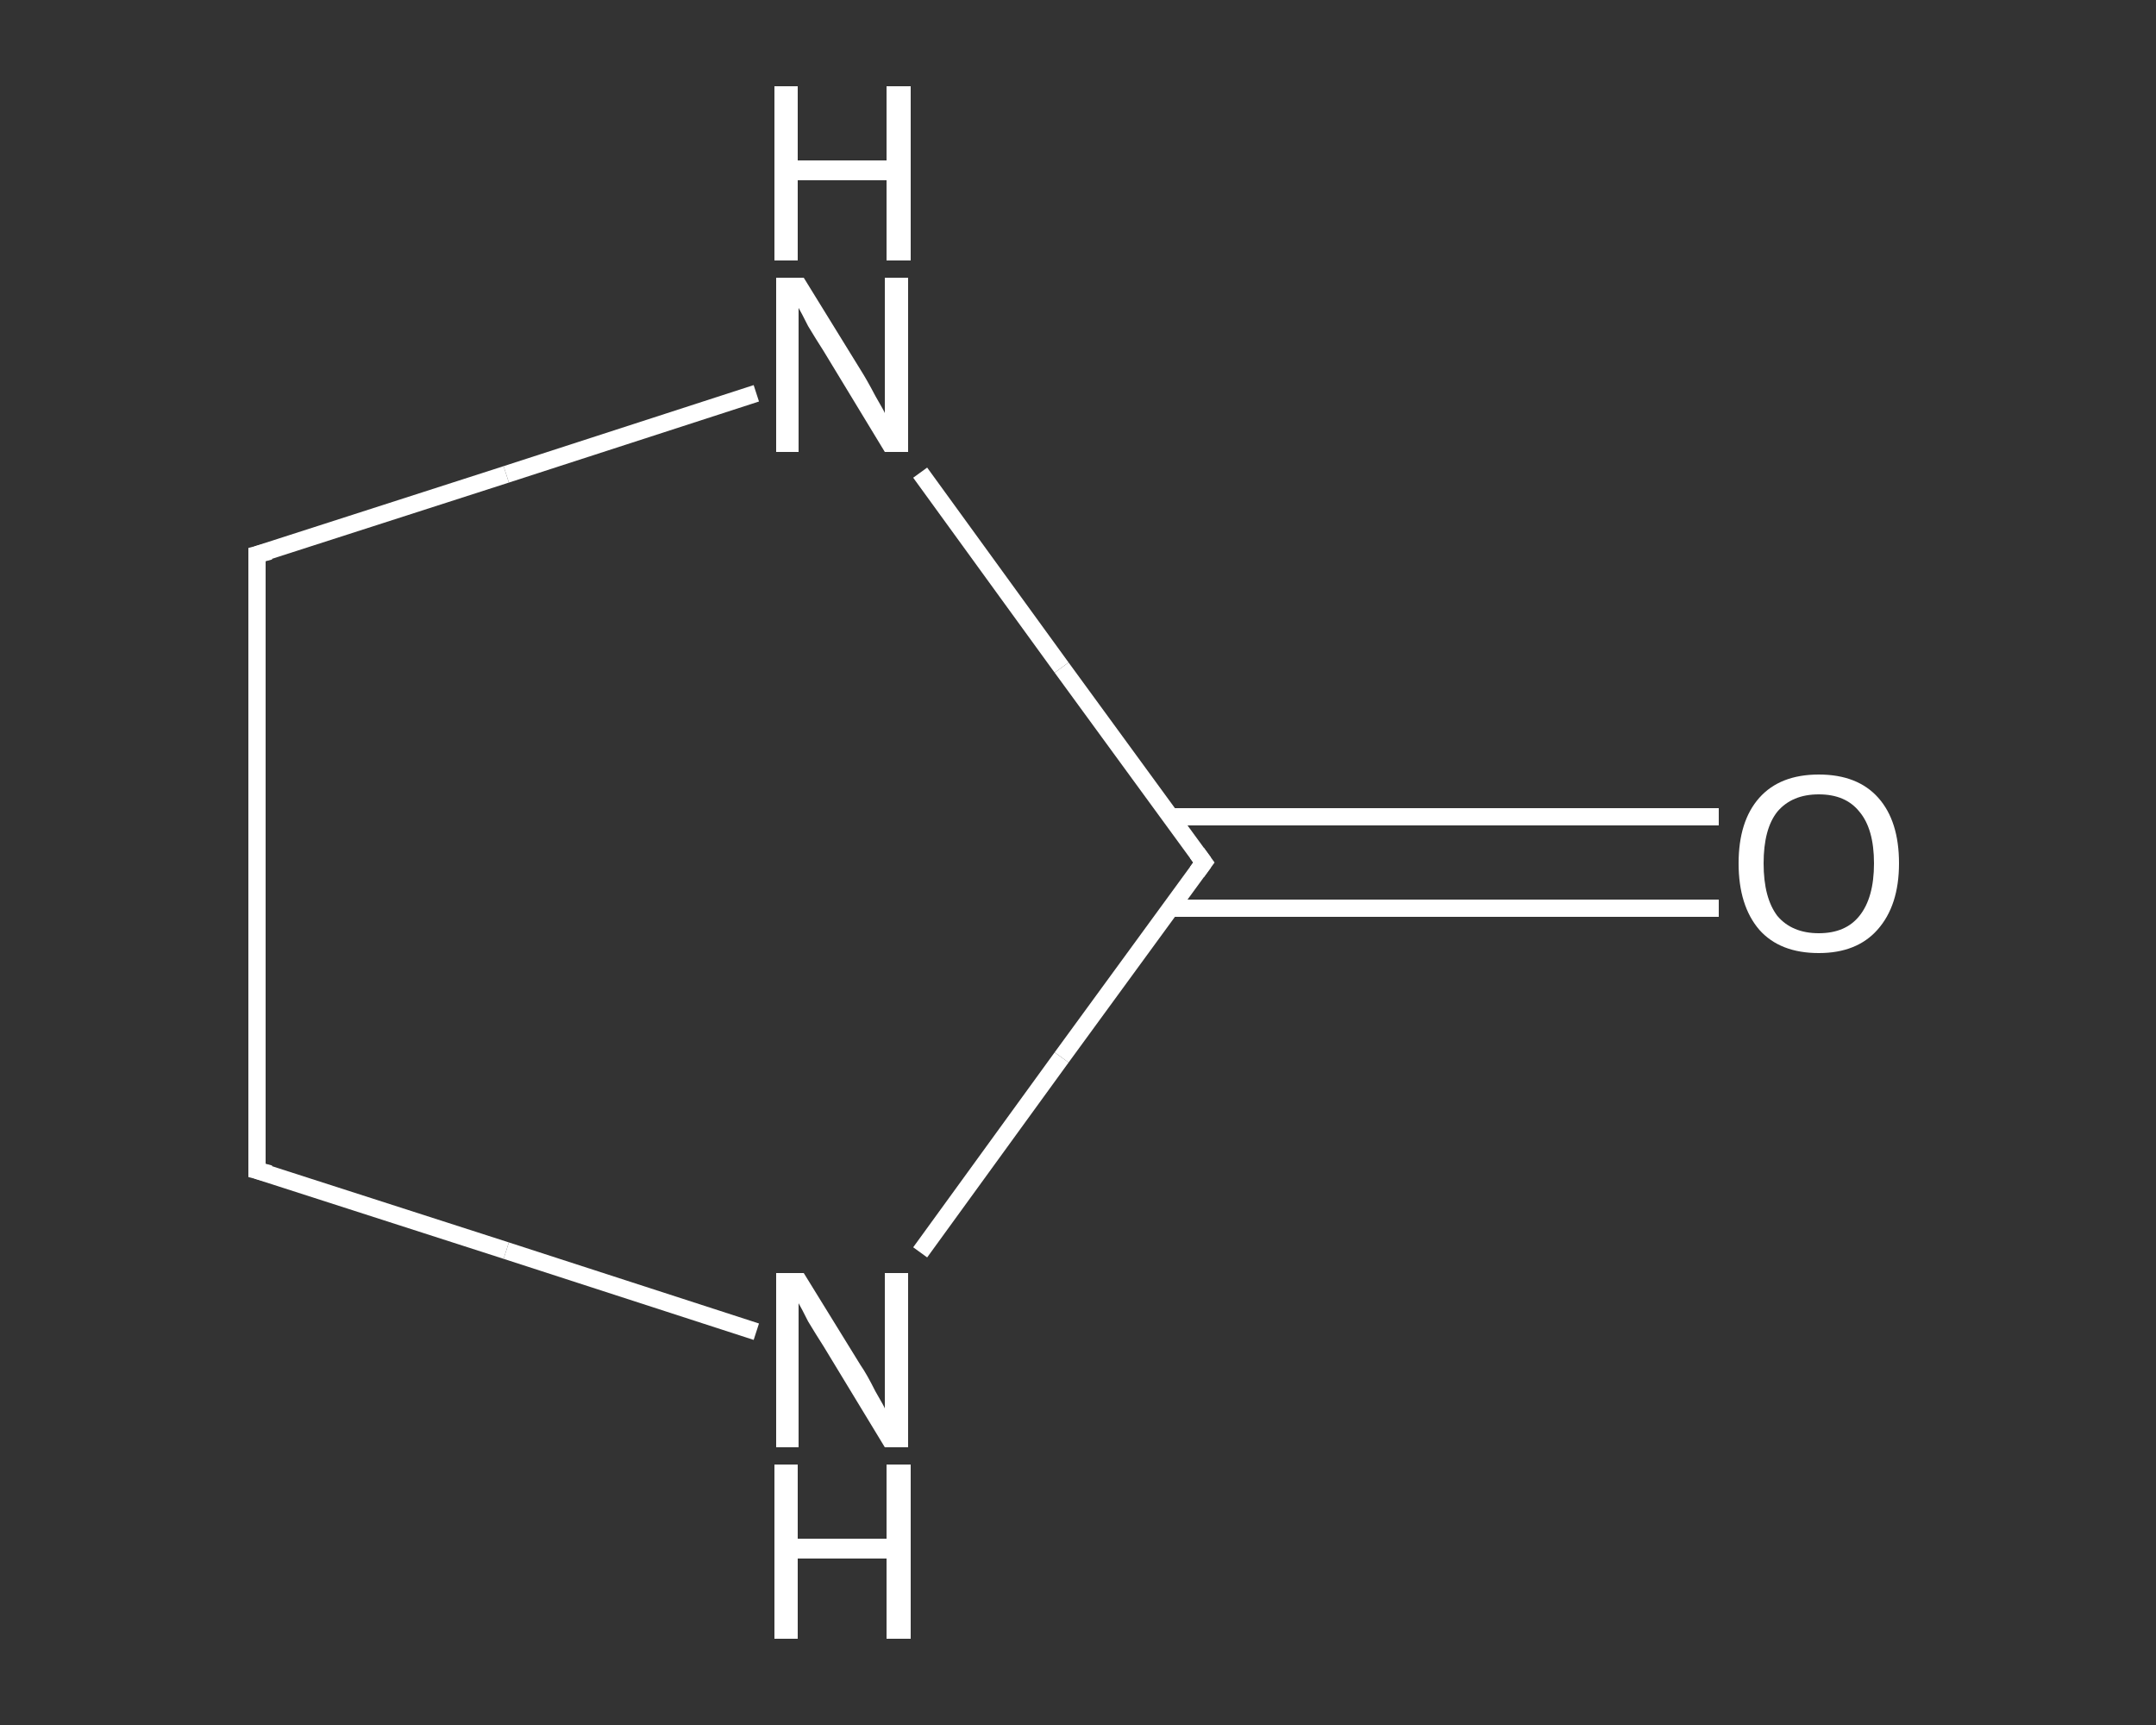 <?xml version='1.0' encoding='iso-8859-1'?>
<svg version='1.1' baseProfile='full'
              xmlns='http://www.w3.org/2000/svg'
                      xmlns:rdkit='http://www.rdkit.org/xml'
                      xmlns:xlink='http://www.w3.org/1999/xlink'
                  xml:space='preserve'
width='250px' height='200px' viewBox='0 0 250 200'>
<rect x="0" y="0" width="250" height="200" fill="#333333" stroke="none"/>
<!-- END OF HEADER -->
<rect style='opacity:1.0;fill:transparent;stroke:none' width='250.0' height='200.0' x='0.0' y='0.0'> </rect>
<path class='bond-0 atom-0 atom-1' d='M 199.3,105.3 L 167.5,105.3' style='fill:none;fill-rule:evenodd;stroke:#FFFFFF;stroke-width:2.0px;stroke-linecap:butt;stroke-linejoin:miter;stroke-opacity:1' />
<path class='bond-0 atom-0 atom-1' d='M 167.5,105.3 L 135.7,105.3' style='fill:none;fill-rule:evenodd;stroke:#FFFFFF;stroke-width:2.0px;stroke-linecap:butt;stroke-linejoin:miter;stroke-opacity:1' />
<path class='bond-0 atom-0 atom-1' d='M 199.3,94.7 L 167.5,94.7' style='fill:none;fill-rule:evenodd;stroke:#FFFFFF;stroke-width:2.0px;stroke-linecap:butt;stroke-linejoin:miter;stroke-opacity:1' />
<path class='bond-0 atom-0 atom-1' d='M 167.5,94.7 L 135.7,94.7' style='fill:none;fill-rule:evenodd;stroke:#FFFFFF;stroke-width:2.0px;stroke-linecap:butt;stroke-linejoin:miter;stroke-opacity:1' />
<path class='bond-1 atom-1 atom-2' d='M 139.6,100.0 L 123.1,77.4' style='fill:none;fill-rule:evenodd;stroke:#FFFFFF;stroke-width:2.0px;stroke-linecap:butt;stroke-linejoin:miter;stroke-opacity:1' />
<path class='bond-1 atom-1 atom-2' d='M 123.1,77.4 L 106.7,54.8' style='fill:none;fill-rule:evenodd;stroke:#FFFFFF;stroke-width:2.0px;stroke-linecap:butt;stroke-linejoin:miter;stroke-opacity:1' />
<path class='bond-2 atom-2 atom-3' d='M 87.7,45.6 L 58.7,55.0' style='fill:none;fill-rule:evenodd;stroke:#FFFFFF;stroke-width:2.0px;stroke-linecap:butt;stroke-linejoin:miter;stroke-opacity:1' />
<path class='bond-2 atom-2 atom-3' d='M 58.7,55.0 L 29.8,64.3' style='fill:none;fill-rule:evenodd;stroke:#FFFFFF;stroke-width:2.0px;stroke-linecap:butt;stroke-linejoin:miter;stroke-opacity:1' />
<path class='bond-3 atom-3 atom-4' d='M 29.8,64.3 L 29.8,135.7' style='fill:none;fill-rule:evenodd;stroke:#FFFFFF;stroke-width:2.0px;stroke-linecap:butt;stroke-linejoin:miter;stroke-opacity:1' />
<path class='bond-4 atom-4 atom-5' d='M 29.8,135.7 L 58.7,145.0' style='fill:none;fill-rule:evenodd;stroke:#FFFFFF;stroke-width:2.0px;stroke-linecap:butt;stroke-linejoin:miter;stroke-opacity:1' />
<path class='bond-4 atom-4 atom-5' d='M 58.7,145.0 L 87.7,154.4' style='fill:none;fill-rule:evenodd;stroke:#FFFFFF;stroke-width:2.0px;stroke-linecap:butt;stroke-linejoin:miter;stroke-opacity:1' />
<path class='bond-5 atom-5 atom-1' d='M 106.7,145.2 L 123.1,122.6' style='fill:none;fill-rule:evenodd;stroke:#FFFFFF;stroke-width:2.0px;stroke-linecap:butt;stroke-linejoin:miter;stroke-opacity:1' />
<path class='bond-5 atom-5 atom-1' d='M 123.1,122.6 L 139.6,100.0' style='fill:none;fill-rule:evenodd;stroke:#FFFFFF;stroke-width:2.0px;stroke-linecap:butt;stroke-linejoin:miter;stroke-opacity:1' />
<path d='M 138.8,98.9 L 139.6,100.0 L 138.8,101.1' style='fill:none;stroke:#FFFFFF;stroke-width:2.0px;stroke-linecap:butt;stroke-linejoin:miter;stroke-opacity:1;' />
<path d='M 31.3,63.9 L 29.8,64.3 L 29.8,67.9' style='fill:none;stroke:#FFFFFF;stroke-width:2.0px;stroke-linecap:butt;stroke-linejoin:miter;stroke-opacity:1;' />
<path d='M 29.8,132.1 L 29.8,135.7 L 31.3,136.1' style='fill:none;stroke:#FFFFFF;stroke-width:2.0px;stroke-linecap:butt;stroke-linejoin:miter;stroke-opacity:1;' />
<path class='atom-0' d='M 201.6 100.1
Q 201.6 95.2, 204.0 92.5
Q 206.4 89.8, 210.9 89.8
Q 215.4 89.8, 217.8 92.5
Q 220.2 95.2, 220.2 100.1
Q 220.2 105.0, 217.7 107.8
Q 215.3 110.5, 210.9 110.5
Q 206.4 110.5, 204.0 107.8
Q 201.6 105.0, 201.6 100.1
M 210.9 108.2
Q 214.0 108.2, 215.6 106.2
Q 217.3 104.1, 217.3 100.1
Q 217.3 96.1, 215.6 94.1
Q 214.0 92.1, 210.9 92.1
Q 207.8 92.1, 206.1 94.1
Q 204.5 96.1, 204.5 100.1
Q 204.5 104.1, 206.1 106.2
Q 207.8 108.2, 210.9 108.2
' fill='#FFFFFF'/>
<path class='atom-2' d='M 93.2 32.2
L 99.8 42.9
Q 100.5 44.0, 101.5 45.9
Q 102.6 47.8, 102.6 47.9
L 102.6 32.2
L 105.3 32.2
L 105.3 52.4
L 102.6 52.4
L 95.5 40.7
Q 94.6 39.3, 93.7 37.8
Q 92.9 36.2, 92.6 35.7
L 92.6 52.4
L 90.0 52.4
L 90.0 32.2
L 93.2 32.2
' fill='#FFFFFF'/>
<path class='atom-2' d='M 89.8 10.0
L 92.5 10.0
L 92.5 18.6
L 102.8 18.6
L 102.8 10.0
L 105.6 10.0
L 105.6 30.2
L 102.8 30.2
L 102.8 20.9
L 92.5 20.9
L 92.5 30.2
L 89.8 30.2
L 89.8 10.0
' fill='#FFFFFF'/>
<path class='atom-5' d='M 93.2 147.6
L 99.8 158.3
Q 100.5 159.3, 101.5 161.3
Q 102.6 163.2, 102.6 163.3
L 102.6 147.6
L 105.3 147.6
L 105.3 167.8
L 102.6 167.8
L 95.5 156.1
Q 94.6 154.7, 93.7 153.2
Q 92.9 151.6, 92.6 151.1
L 92.6 167.8
L 90.0 167.8
L 90.0 147.6
L 93.2 147.6
' fill='#FFFFFF'/>
<path class='atom-5' d='M 89.8 169.8
L 92.5 169.8
L 92.5 178.4
L 102.8 178.4
L 102.8 169.8
L 105.6 169.8
L 105.6 190.0
L 102.8 190.0
L 102.8 180.7
L 92.5 180.7
L 92.5 190.0
L 89.8 190.0
L 89.8 169.8
' fill='#FFFFFF'/>
</svg>
